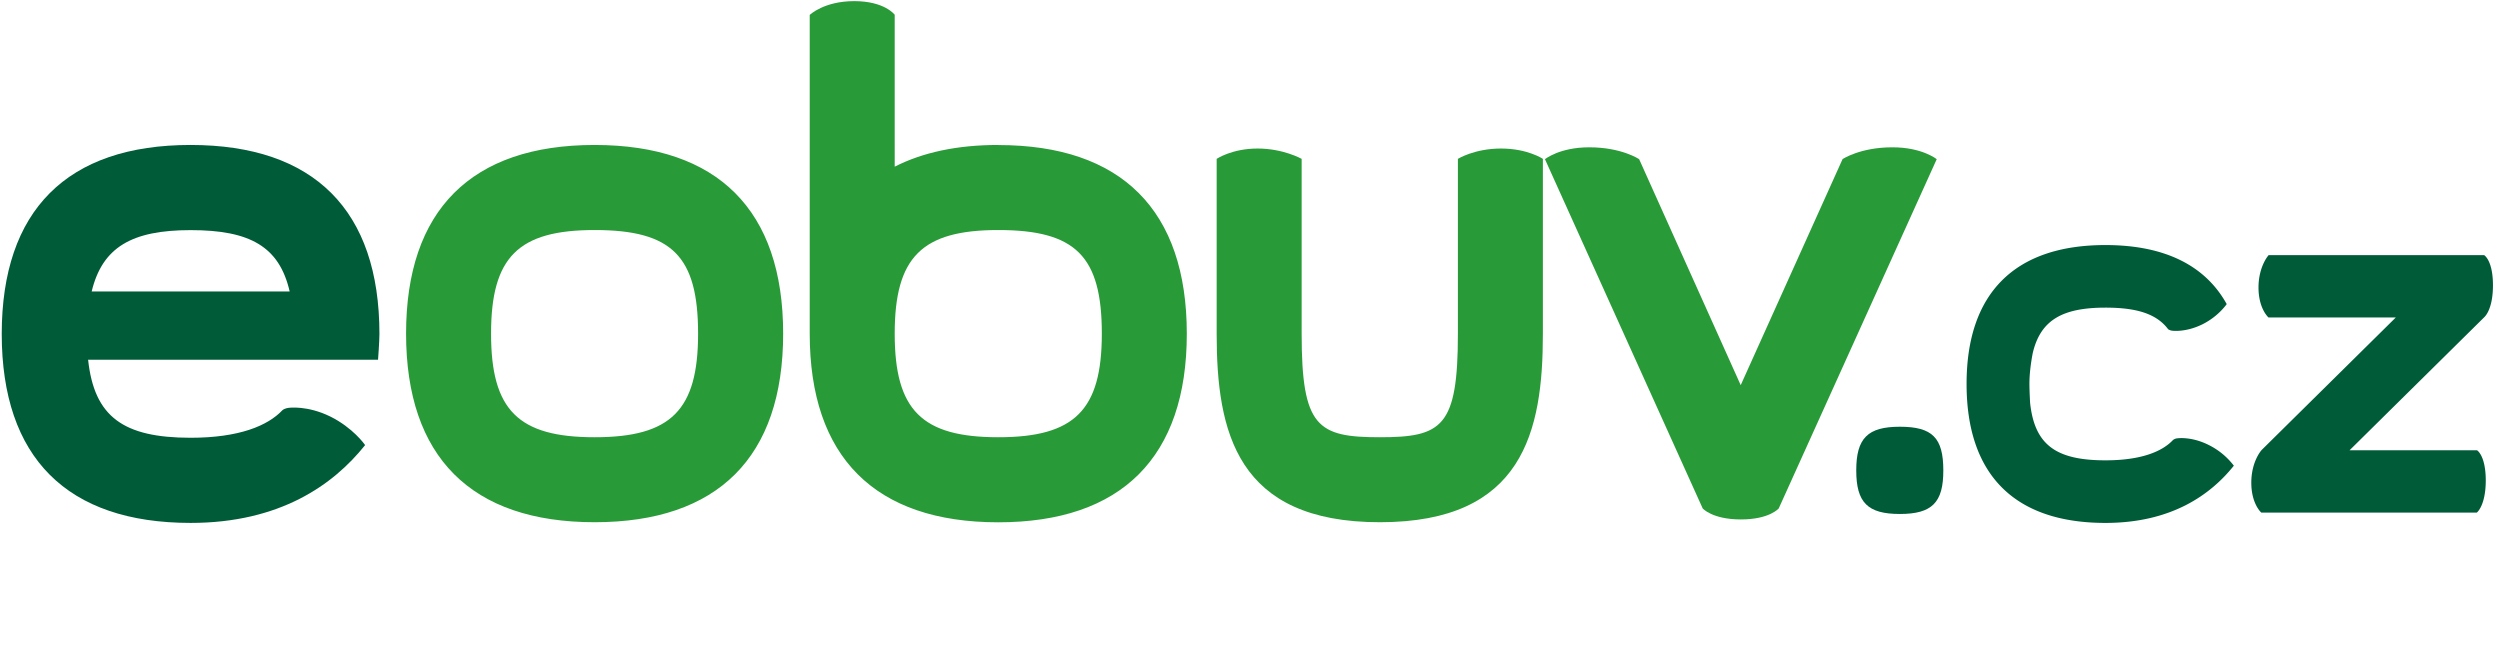 <svg viewBox="0 0 288 77" fill="none" xmlns="http://www.w3.org/2000/svg"><path d="M218.86 49.16c-3.7 0-5.02 1.32-5.02 5.03s1.32 5.02 5.02 5.02c3.7 0 5.02-1.31 5.01-5.02 0-3.76-1.26-5.03-5.01-5.03Z" fill="#005c38"/><path d="M68.5 26.5c-8.81 0-11.93 3.12-11.93 11.94 0 8.8 3.12 11.93 11.93 11.93s11.92-3.12 11.92-11.93c0-8.93-3-11.94-11.92-11.94Zm0 33.66c-14.21 0-21.72-7.51-21.72-21.73 0-14.21 7.5-21.73 21.72-21.73 14.2 0 21.72 7.52 21.72 21.73 0 14.22-7.51 21.73-21.72 21.73Zm99.45-41.86v20.13c0 10.77-1.82 11.94-9 11.94s-9-1.17-9-11.94V18.3s-2.11-1.19-5.07-1.19c-2.96 0-4.72 1.19-4.72 1.19v20.16c0 11.28 2.29 21.7 18.8 21.7 16.49 0 18.78-10.42 18.78-21.7V18.3s-1.76-1.19-4.82-1.19-4.97 1.19-4.97 1.19ZM115 50.37c-8.81 0-11.93-3.12-11.93-11.93 0-8.82 3.12-11.94 11.93-11.94 8.92 0 11.93 3.01 11.93 11.94 0 8.8-3.12 11.93-11.93 11.93Zm0-33.67c-4.74 0-8.71.86-11.93 2.5V1.7S101.92.13 98.41.13c-3.5 0-5.13 1.59-5.13 1.59v36.73c0 14.2 7.5 21.72 21.72 21.72 14.2 0 21.72-7.51 21.72-21.72 0-14.22-7.51-21.74-21.72-21.74Z" fill="#289B38"/><path d="M10.56 33.58c1.23-5.11 4.64-7.07 11.4-7.07 6.85 0 10.22 1.9 11.41 7.07H10.56Zm31.5 17.7c-.04-.08-1.41-2.01-4.02-3.3-2.65-1.3-4.77-1-4.77-1-.36.04-.64.18-.74.28-1.68 1.78-4.97 3.17-10.57 3.17-7.76 0-11.11-2.42-11.81-8.99h33.4s.16-2.11.16-2.97c0-14.24-7.52-21.77-21.76-21.77C7.72 16.7.2 24.23.2 38.47c0 14.25 7.52 21.77 21.76 21.77 10.3 0 16.45-4.4 20.08-8.94l.02-.02Z" fill="#005c38"/><path d="M218 16.97c-3.73 0-5.75 1.37-5.75 1.37h.01l-11.73 26.03-11.7-26.03s-2.01-1.37-5.75-1.37c-3.43 0-5.1 1.37-5.1 1.37l18.17 40.23s1.1 1.27 4.4 1.27 4.36-1.27 4.36-1.27l18.2-40.23s-1.67-1.37-5.1-1.37Z" fill="#289B38"/><path d="M285.35 51.87h-14.68l15.49-15.3c.05-.05 1.02-.85 1.03-3.68 0-2.92-1.02-3.5-1.02-3.5h-24.82s-1.16 1.25-1.17 3.72c0 2.47 1.15 3.46 1.15 3.46H276l-15.48 15.29v.01s-1.16 1.26-1.17 3.72c0 2.47 1.15 3.46 1.15 3.46h24.83s1.02-.77 1.03-3.68c0-2.92-1.01-3.5-1.01-3.5Zm-30.97-.64c-1.95-.96-3.5-.74-3.5-.74h-.01a.98.98 0 0 0-.54.2c-1.24 1.32-3.65 2.34-7.78 2.34-5.7 0-8.16-1.78-8.68-6.6 0 0-.08-1.37-.08-2.24 0-1.7.39-3.55.39-3.55.9-3.76 3.4-5.2 8.37-5.2 3.57 0 5.86.7 7.2 2.46h-.01c.07.07.27.17.51.2h.01s1.5.21 3.4-.71a8 8 0 0 0 2.85-2.34l-.02-.02-1.07.45 1.09-.46c-2.48-4.47-7.19-6.79-13.96-6.79-10.46 0-16 5.54-16 16 0 10.48 5.54 16.01 16 16.01 7.59 0 12.1-3.24 14.77-6.57l.02-.02a8.28 8.28 0 0 0-2.96-2.42Z" fill="#005c38"/></svg>
